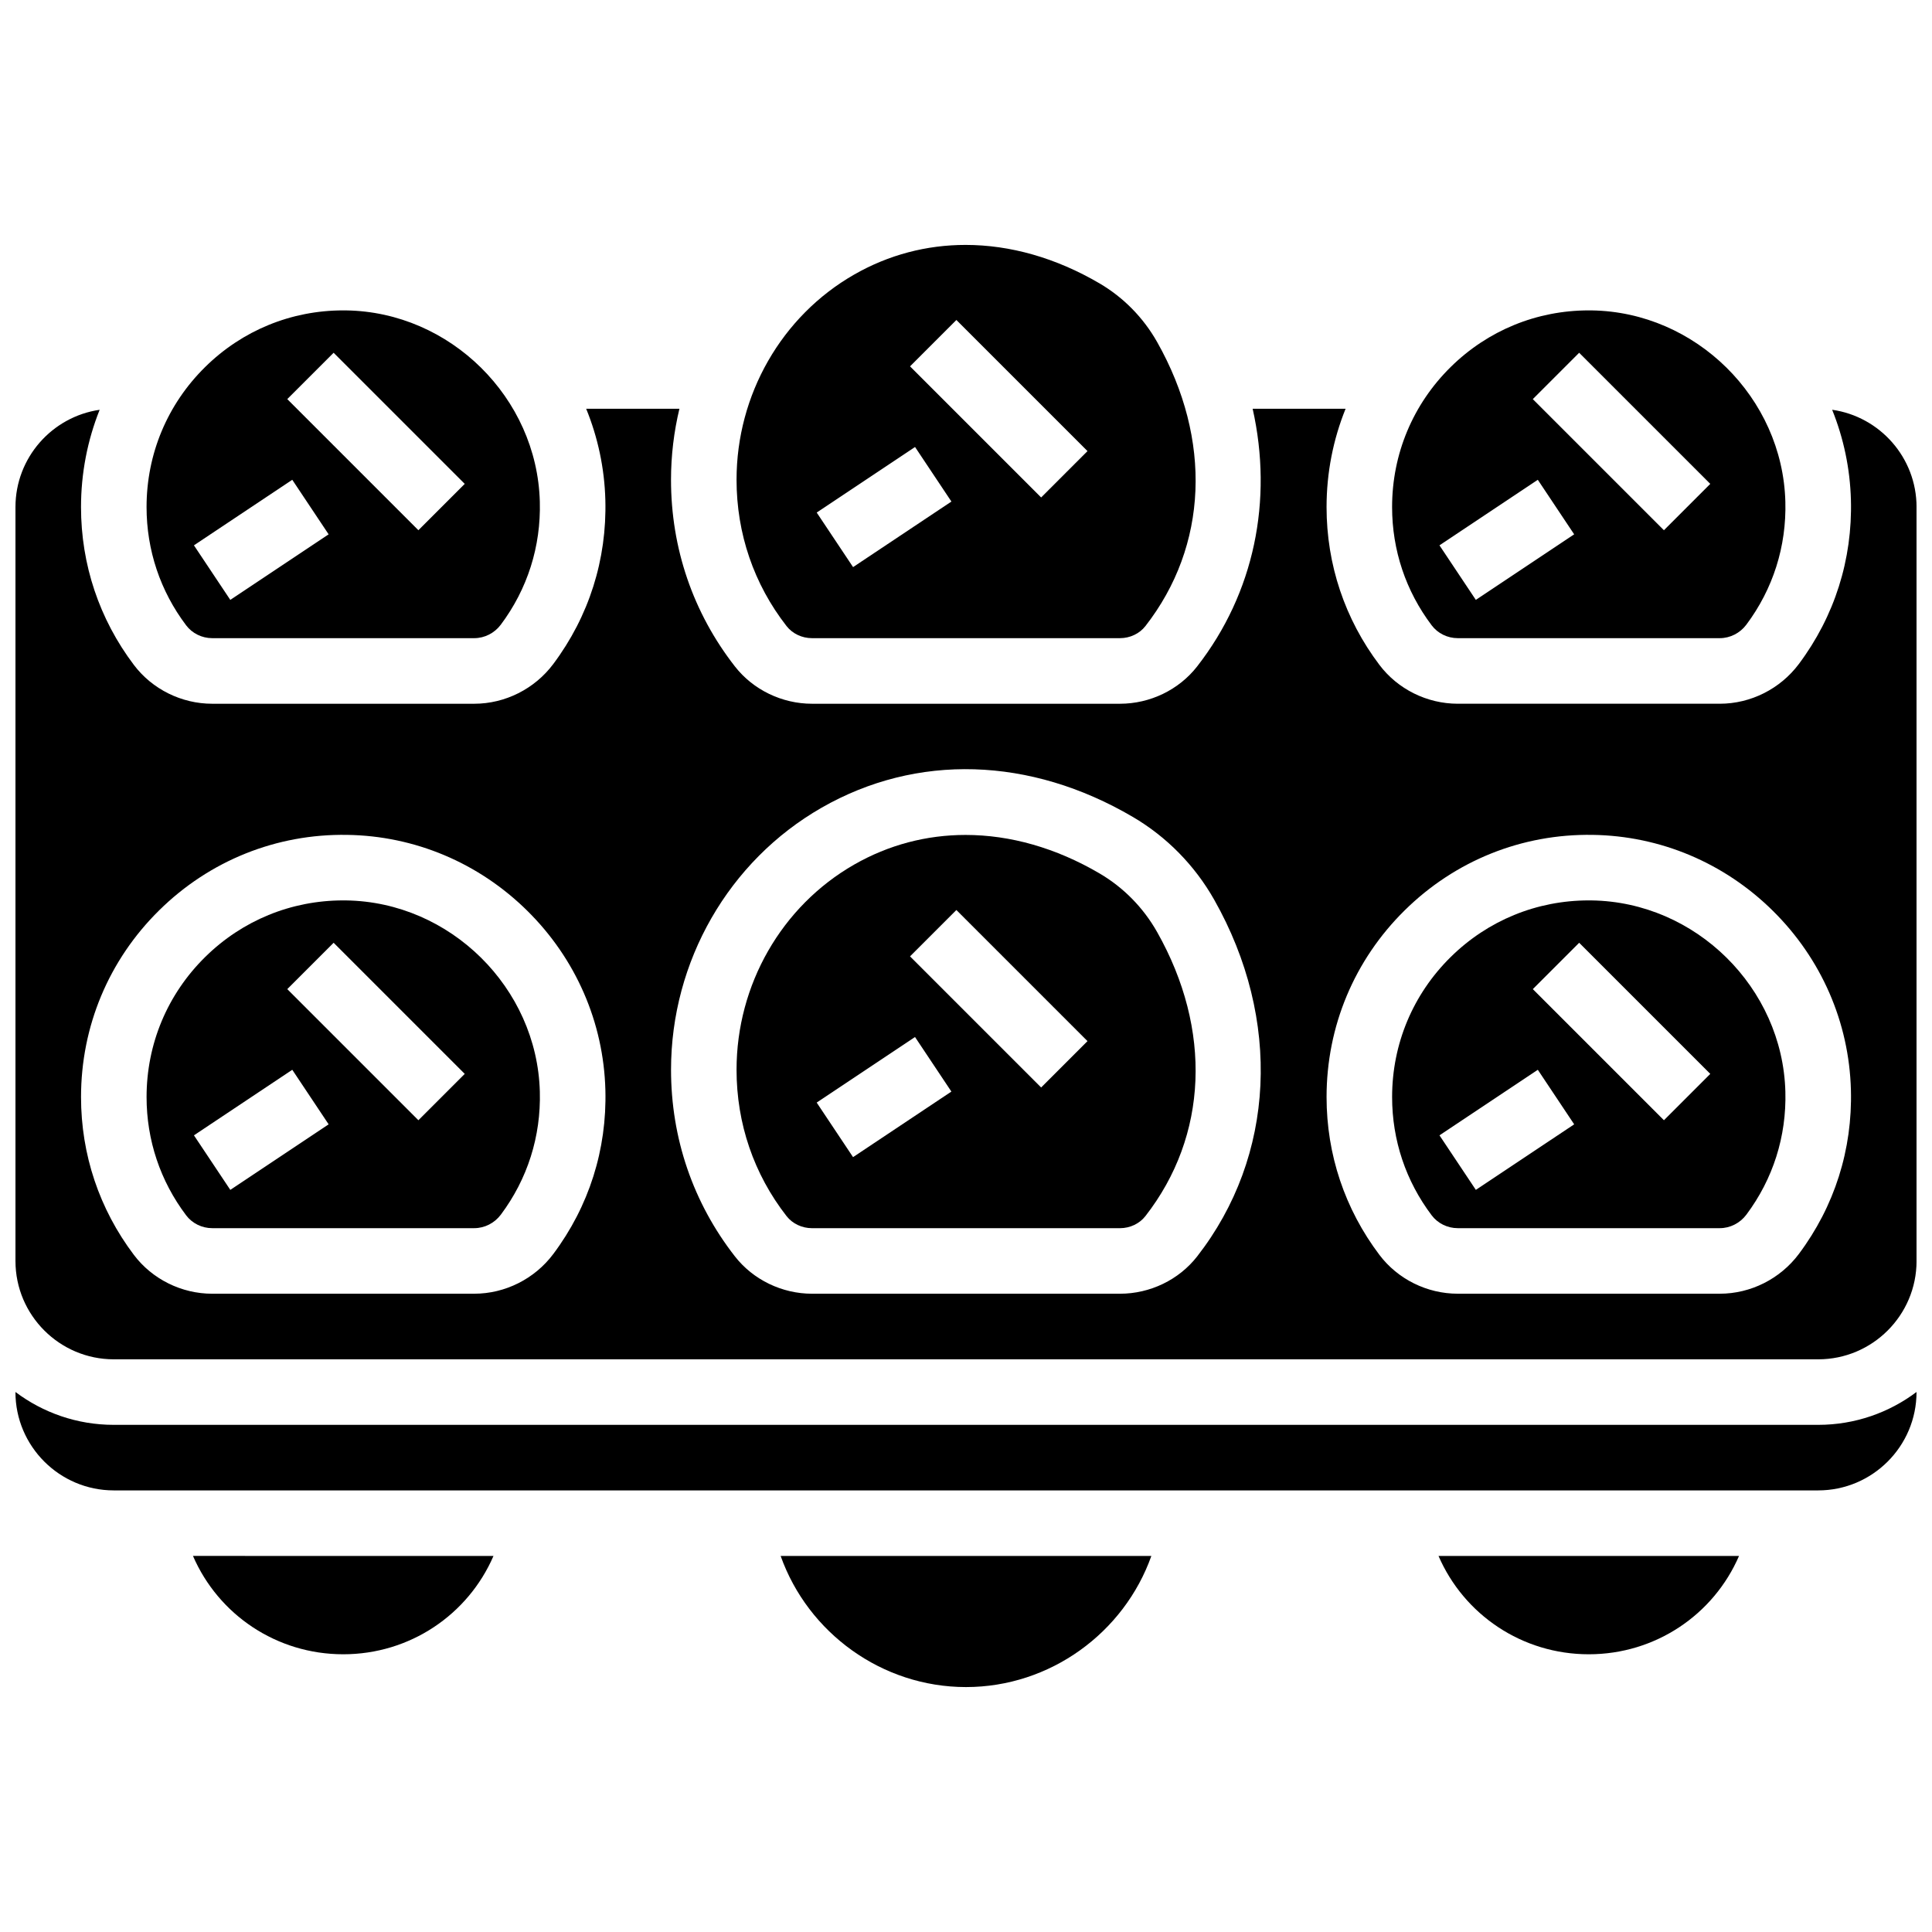 <?xml version="1.0" encoding="UTF-8"?>
<!-- Uploaded to: ICON Repo, www.iconrepo.com, Generator: ICON Repo Mixer Tools -->
<svg width="800px" height="800px" version="1.1" viewBox="144 144 512 512" xmlns="http://www.w3.org/2000/svg">
 <defs>
  <clipPath id="b">
   <path d="m148.09 252h503.81v253h-503.81z"/>
  </clipPath>
  <clipPath id="a">
   <path d="m148.09 512h503.81v27h-503.81z"/>
  </clipPath>
 </defs>
 <path d="m234.96 582.4c17.68 0 33.086-10.496 39.82-26.059l-79.641-0.004c6.738 15.566 22.145 26.062 39.82 26.062z"/>
 <path d="m235.73 382.62c-0.258-0.004-0.516-0.004-0.773-0.004-13.789 0-26.75 5.309-36.582 15-10.016 9.871-15.531 23.051-15.531 37.117 0 11.418 3.629 22.262 10.496 31.352 1.605 2.125 4.18 3.391 6.894 3.391h69.453c2.731 0 5.356-1.336 7.031-3.566 7.086-9.469 10.664-20.75 10.344-32.625-0.746-27.539-23.773-50.27-51.332-50.664zm-30.695 76.711-9.637-14.457 26.059-17.371 9.637 14.457zm49.844-18.457-34.746-34.746 12.285-12.285 34.746 34.746z"/>
 <path d="m435.4 375.47c-11.574-6.789-23.727-10.203-35.516-10.203-10.32 0-20.363 2.613-29.523 7.859-19.227 11.008-31.168 31.844-31.168 54.371 0 14.254 4.586 27.668 13.258 38.789 1.562 2 4.082 3.195 6.738 3.195h81.613c2.656 0 5.176-1.191 6.734-3.191 16.582-21.258 17.746-49.406 3.113-75.293-3.641-6.445-8.914-11.812-15.25-15.527zm-65.332 75.18-9.637-14.457 26.059-17.371 9.637 14.457zm49.844-18.457-34.746-34.746 12.285-12.285 34.746 34.746z"/>
 <path d="m200.23 313.12h69.453c2.731 0 5.356-1.332 7.031-3.566 7.086-9.469 10.664-20.75 10.344-32.625-0.746-27.543-23.77-50.27-51.328-50.668-0.258-0.004-0.516-0.004-0.773-0.004-13.789 0-26.75 5.309-36.582 15-10.02 9.871-15.535 23.055-15.535 37.117 0 11.418 3.629 22.262 10.496 31.352 1.602 2.125 4.18 3.394 6.894 3.394zm32.184-75.633 34.746 34.746-12.285 12.281-34.746-34.746zm-10.961 33.66 9.637 14.457-26.059 17.371-9.637-14.457z"/>
 <g clip-path="url(#b)">
  <path d="m629.54 252.59c3.035 7.531 4.746 15.59 4.973 23.875 0.43 15.828-4.344 30.871-13.801 43.504-4.934 6.594-12.762 10.527-20.938 10.527h-69.453c-8.133 0-15.895-3.848-20.762-10.297-9.164-12.125-14.008-26.59-14.008-41.816 0-9.086 1.742-17.891 5.043-26.059h-24.629c5.438 24.238 0.449 48.852-14.723 68.301-4.824 6.184-12.465 9.875-20.43 9.875h-81.613c-7.973 0-15.609-3.695-20.438-9.887-11.082-14.203-16.938-31.309-16.938-49.469 0-6.418 0.77-12.73 2.227-18.82h-24.707c3.102 7.606 4.852 15.758 5.078 24.145 0.43 15.828-4.344 30.871-13.801 43.504-4.934 6.594-12.762 10.527-20.938 10.527h-69.449c-8.133 0-15.895-3.848-20.762-10.297-9.16-12.129-14.004-26.594-14.004-41.82 0-8.984 1.707-17.695 4.938-25.785-12.598 1.824-22.309 12.691-22.309 25.785v199.79c0 14.367 11.691 26.059 26.059 26.059h451.69c14.367 0 26.059-11.691 26.059-26.059v-199.79c0-13.117-9.742-23.996-22.367-25.793zm-338.91 223.73c-4.934 6.594-12.762 10.527-20.938 10.527l-69.453 0.004c-8.133 0-15.895-3.848-20.762-10.297-9.16-12.133-14.004-26.594-14.004-41.82 0-18.75 7.356-36.328 20.711-49.492 13.352-13.164 31.062-20.297 49.801-19.992 17.914 0.258 34.867 7.394 47.734 20.098 12.871 12.703 20.227 29.562 20.711 47.473 0.43 15.824-4.344 30.867-13.801 43.5zm170.62 0.656c-4.824 6.184-12.461 9.875-20.43 9.875h-81.613c-7.969 0-15.609-3.695-20.438-9.887-11.082-14.203-16.938-31.309-16.938-49.469 0-28.738 15.293-55.348 39.906-69.445 25.184-14.422 55.242-13.535 82.465 2.438 8.973 5.262 16.434 12.855 21.582 21.961 17.938 31.727 16.199 67.945-4.535 94.527zm159.46-0.656c-4.934 6.594-12.762 10.527-20.938 10.527h-69.453c-8.133 0-15.895-3.848-20.762-10.297-9.16-12.129-14.004-26.59-14.004-41.816 0-18.75 7.356-36.328 20.711-49.492 13.352-13.164 31.055-20.297 49.801-19.992 17.914 0.258 34.867 7.394 47.734 20.098 12.871 12.703 20.227 29.562 20.711 47.473 0.43 15.824-4.344 30.867-13.801 43.5z"/>
 </g>
 <g clip-path="url(#a)">
  <path d="m174.15 521.6c-9.77 0-18.797-3.246-26.059-8.711v0.023c0 14.367 11.691 26.059 26.059 26.059h451.69c14.367 0 26.059-11.691 26.059-26.059v-0.023c-7.266 5.465-16.289 8.711-26.059 8.711z"/>
 </g>
 <path d="m400 591.09c22.289 0 41.883-14.379 49.121-34.746h-98.242c7.238 20.371 26.832 34.746 49.121 34.746z"/>
 <path d="m565.81 382.62c-0.258-0.004-0.516-0.004-0.773-0.004-13.789 0-26.75 5.309-36.582 15-10.016 9.871-15.531 23.051-15.531 37.117 0 11.418 3.629 22.262 10.496 31.352 1.605 2.125 4.18 3.391 6.894 3.391h69.453c2.731 0 5.356-1.336 7.031-3.566 7.086-9.469 10.664-20.75 10.344-32.625-0.746-27.539-23.773-50.27-51.332-50.664zm-30.695 76.711-9.637-14.457 26.059-17.371 9.637 14.457zm49.844-18.457-34.746-34.746 12.285-12.285 34.746 34.746z"/>
 <path d="m565.04 582.4c17.68 0 33.086-10.496 39.82-26.059h-79.641c6.738 15.562 22.145 26.059 39.82 26.059z"/>
 <path d="m530.31 313.12h69.453c2.731 0 5.356-1.332 7.031-3.566 7.086-9.469 10.664-20.75 10.344-32.625-0.746-27.543-23.77-50.27-51.328-50.668-0.258-0.004-0.516-0.004-0.773-0.004-13.789 0-26.75 5.309-36.582 15-10.02 9.871-15.535 23.055-15.535 37.117 0 11.418 3.629 22.262 10.496 31.352 1.602 2.125 4.18 3.394 6.894 3.394zm32.184-75.633 34.746 34.746-12.285 12.285-34.746-34.746zm-10.961 33.66 9.637 14.457-26.059 17.371-9.637-14.457z"/>
 <path d="m359.19 313.12h81.613c2.656 0 5.176-1.191 6.734-3.191 16.582-21.258 17.746-49.402 3.113-75.293-3.641-6.441-8.914-11.812-15.246-15.527-11.578-6.789-23.727-10.203-35.52-10.203-10.32 0-20.363 2.613-29.523 7.859-19.227 11.008-31.168 31.844-31.168 54.371 0 14.254 4.586 27.668 13.258 38.789 1.562 2 4.078 3.195 6.738 3.195zm38.262-84.32 34.746 34.746-12.285 12.285-34.746-34.746zm-10.957 33.66 9.637 14.457-26.059 17.371-9.637-14.457z"/>
</svg>